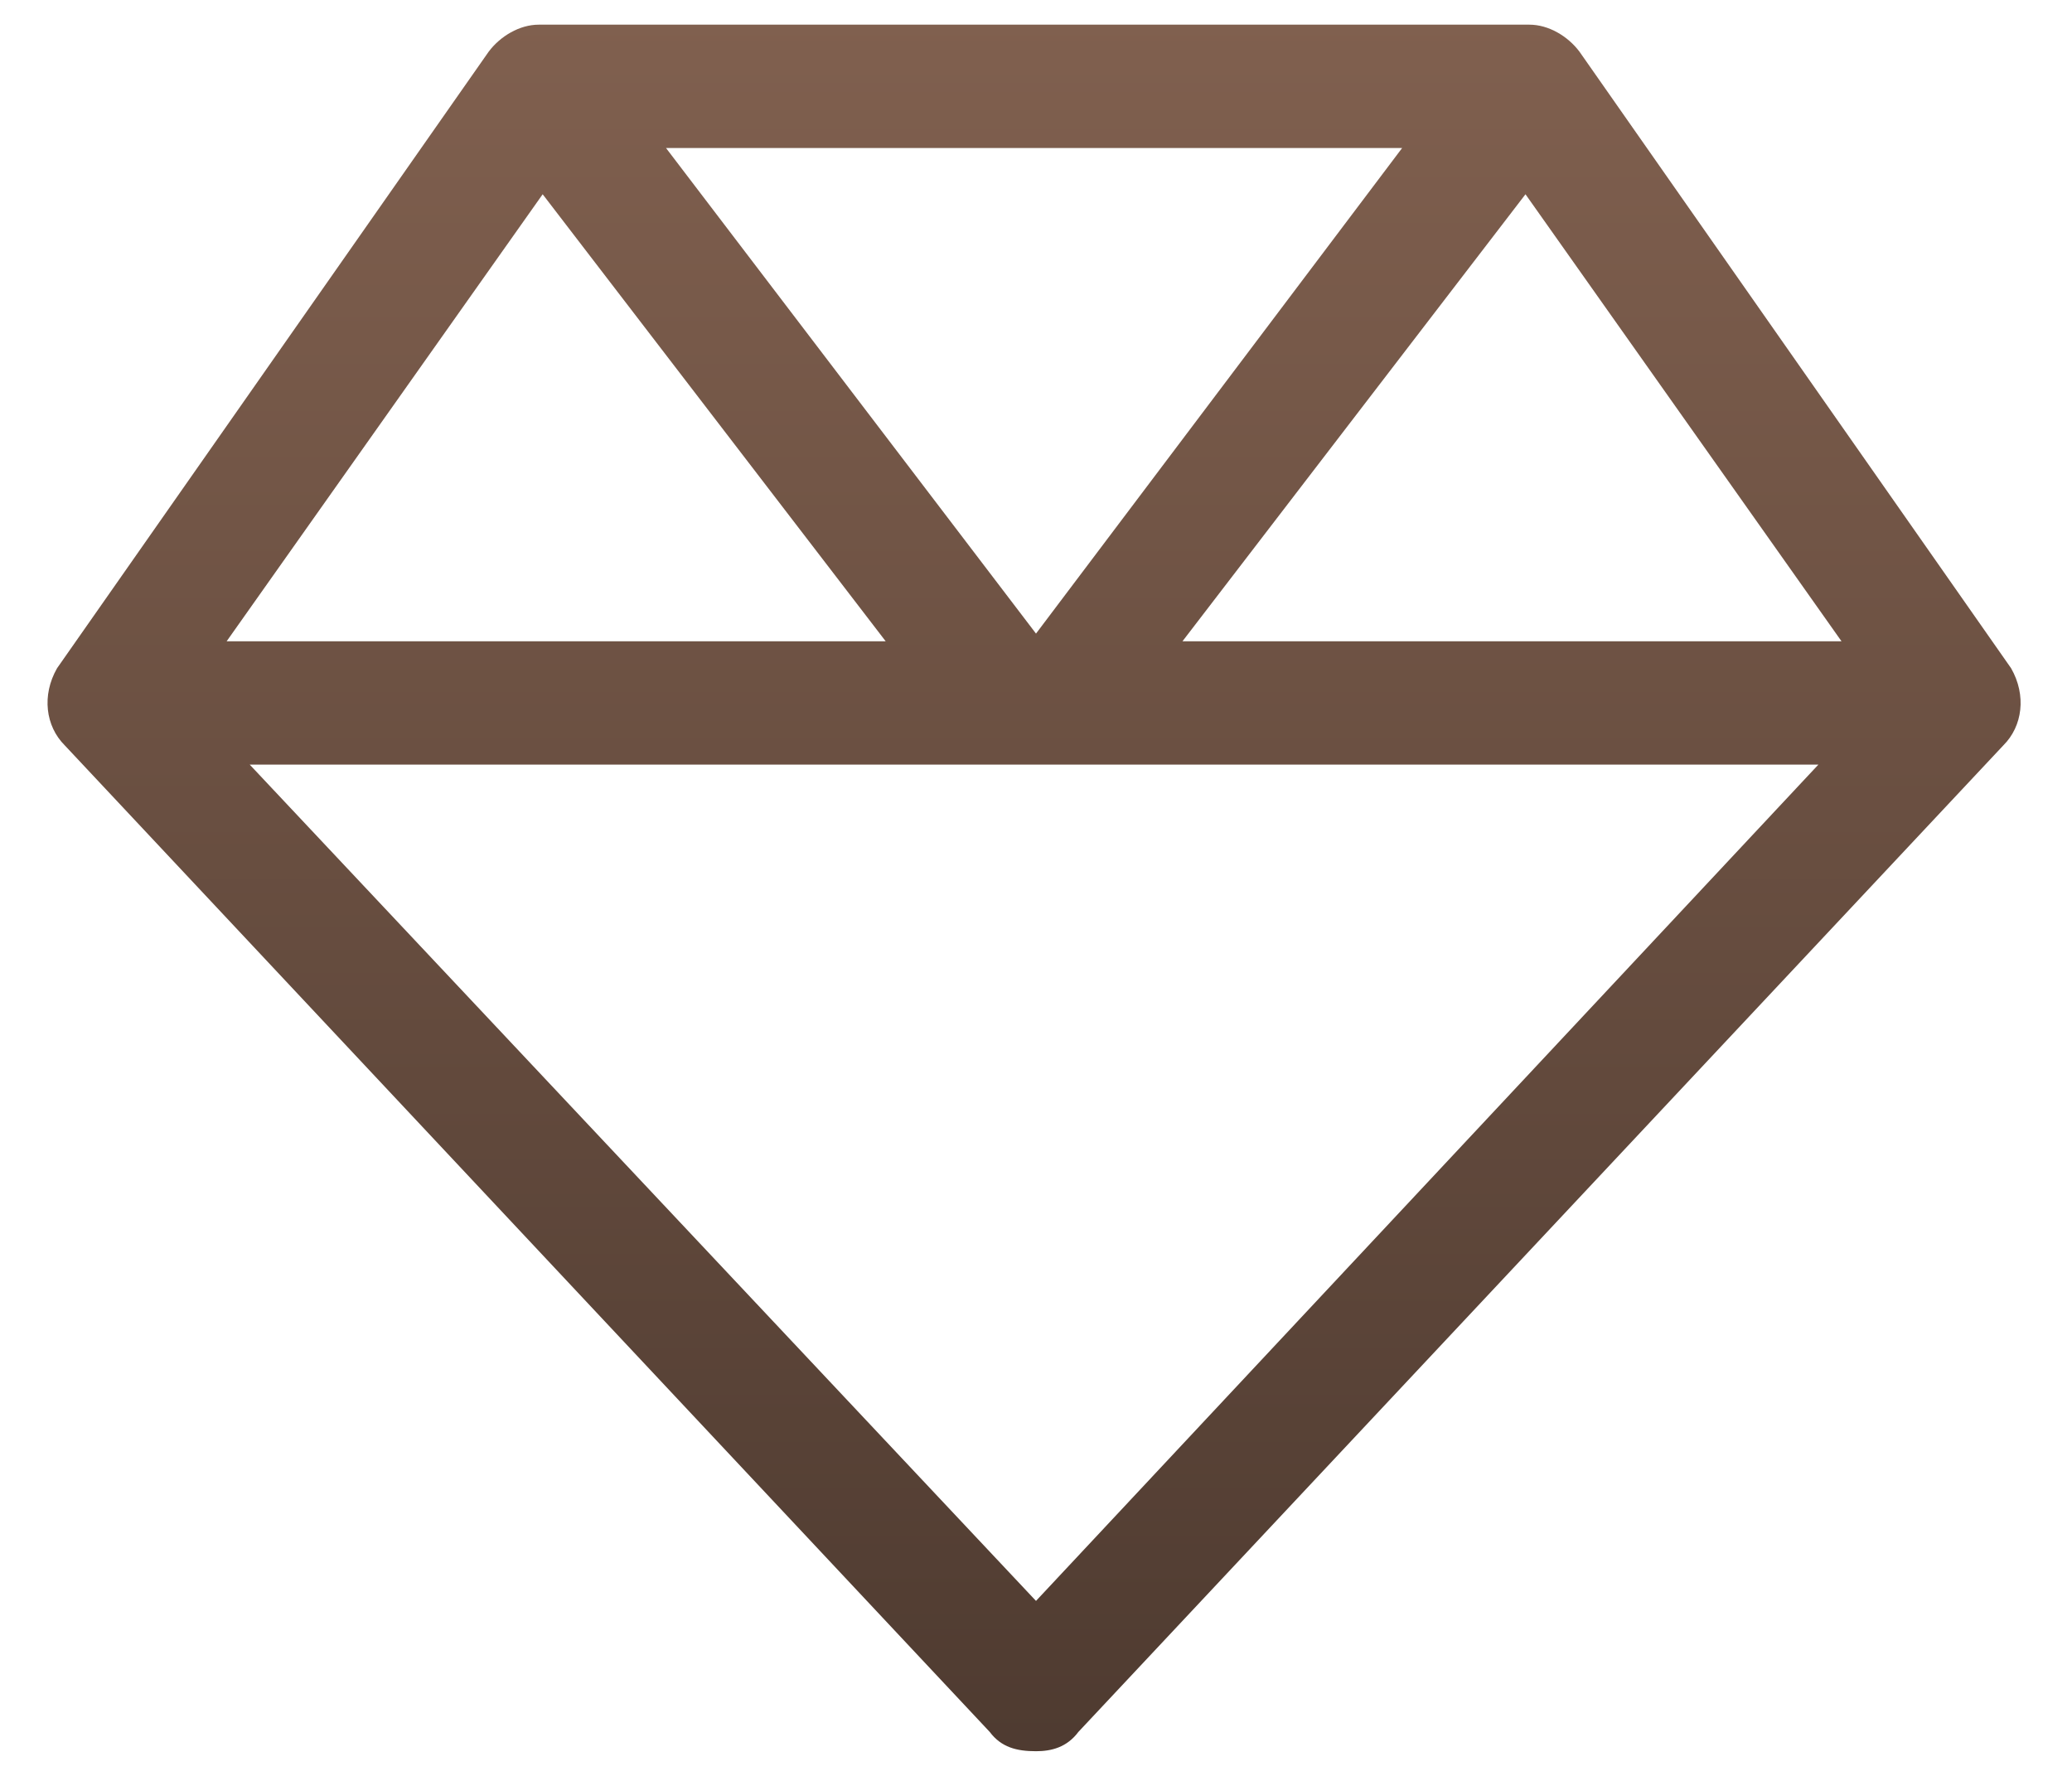 <svg width="42" height="36" viewBox="0 0 42 36" fill="none" xmlns="http://www.w3.org/2000/svg">
<path d="M40.766 13.547C41.078 14.094 41 14.719 40.609 15.109L21.859 35.109C21.625 35.422 21.312 35.5 21 35.5C20.609 35.5 20.297 35.422 20.062 35.109L1.312 15.109C0.922 14.719 0.844 14.094 1.156 13.547L9.906 1.047C10.141 0.734 10.531 0.5 10.922 0.5H31C31.391 0.5 31.781 0.734 32.016 1.047L40.766 13.547ZM30.922 3.938L23.969 13H37.328L30.922 3.938ZM21 12.844L28.422 3H13.5L21 12.844ZM11 3.938L4.594 13H17.953L11 3.938ZM21 32.453L36.859 15.5H5.062L21 32.453Z" fill="url(#paint0_linear_767_342)"/>
<defs>
<linearGradient id="paint0_linear_767_342" x1="21" y1="-4.5" x2="21" y2="43" gradientUnits="userSpaceOnUse">
<stop stop-color="#876553"/>
<stop offset="1" stop-color="#44332A"/>
</linearGradient>
</defs>
</svg>
